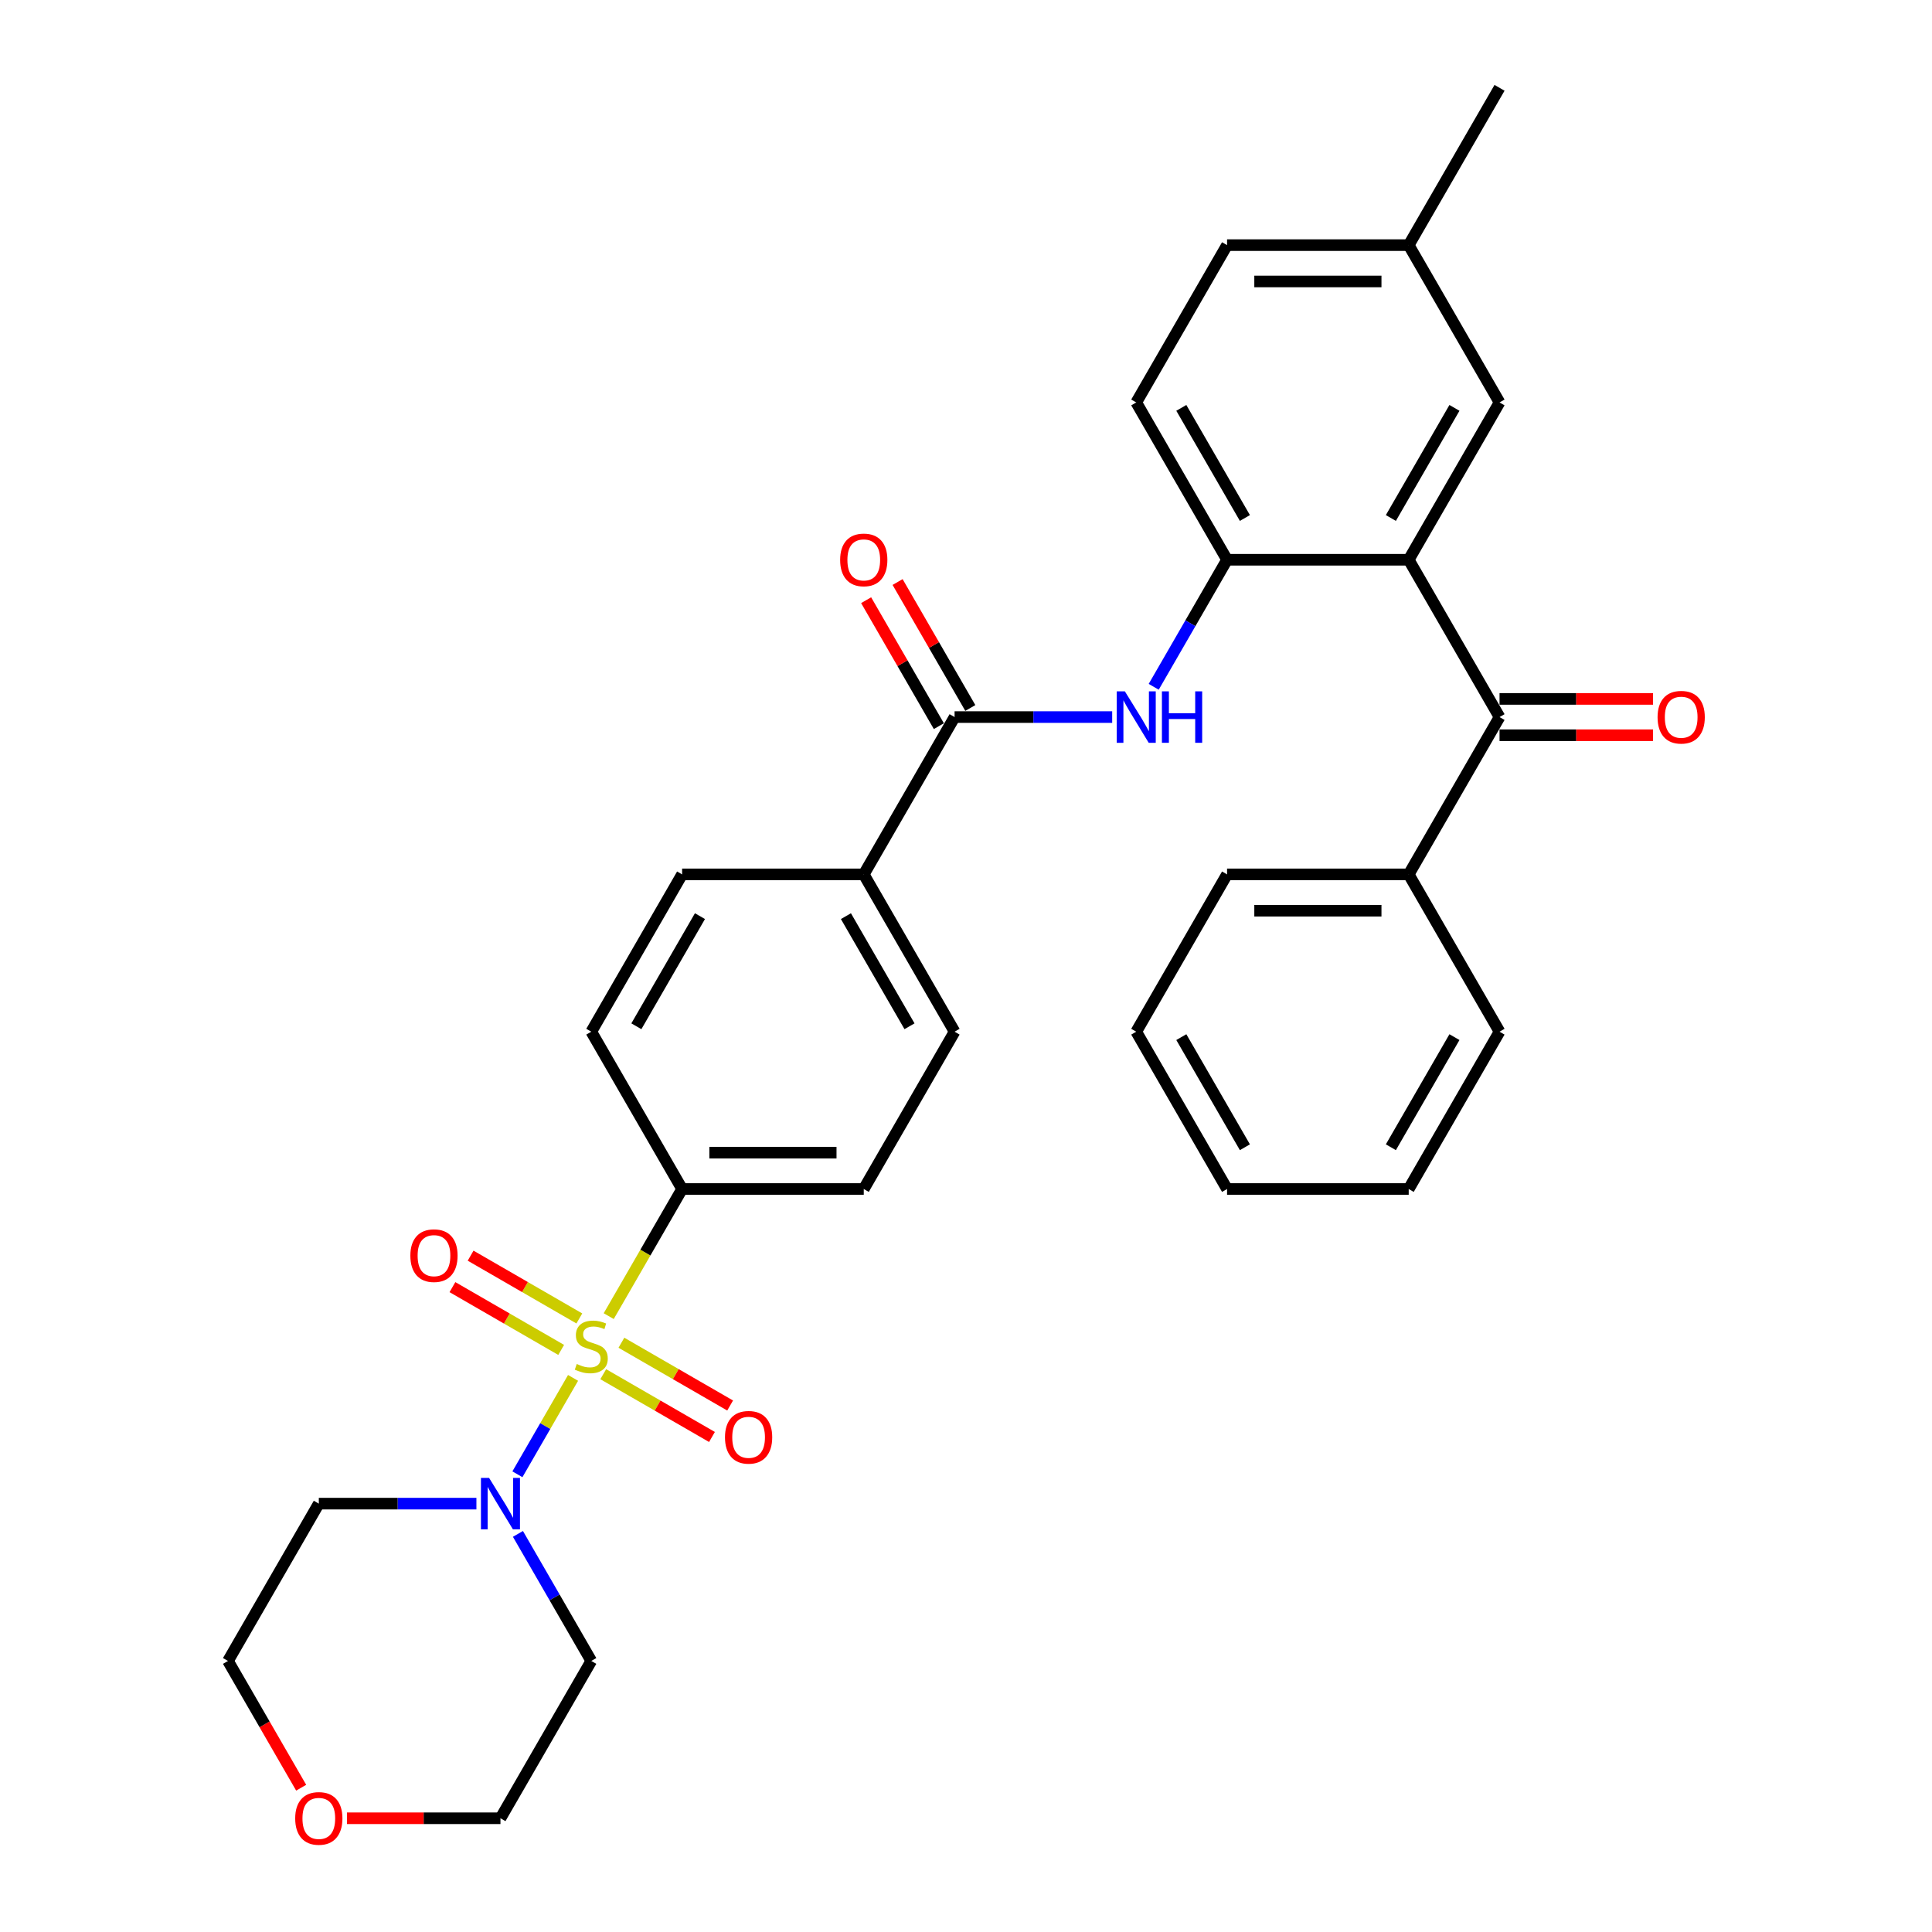 <?xml version='1.0' encoding='iso-8859-1'?>
<svg version='1.1' baseProfile='full'
              xmlns='http://www.w3.org/2000/svg'
                      xmlns:rdkit='http://www.rdkit.org/xml'
                      xmlns:xlink='http://www.w3.org/1999/xlink'
                  xml:space='preserve'
width='1000px' height='1000px' viewBox='0 0 1000 1000'>
<!-- END OF HEADER -->
<rect style='opacity:1.0;fill:#FFFFFF;stroke:none' width='1000' height='1000' x='0' y='0'> </rect>
<path class='bond-1' d='M 296.615,713.196 L 282.212,738.142' style='fill:none;fill-rule:evenodd;stroke:#CCCC00;stroke-width:6px;stroke-linecap:butt;stroke-linejoin:miter;stroke-opacity:1' />
<path class='bond-1' d='M 282.212,738.142 L 267.81,763.088' style='fill:none;fill-rule:evenodd;stroke:#0000FF;stroke-width:6px;stroke-linecap:butt;stroke-linejoin:miter;stroke-opacity:1' />
<path class='bond-6' d='M 315.071,681.229 L 334.065,648.329' style='fill:none;fill-rule:evenodd;stroke:#CCCC00;stroke-width:6px;stroke-linecap:butt;stroke-linejoin:miter;stroke-opacity:1' />
<path class='bond-6' d='M 334.065,648.329 L 353.06,615.43' style='fill:none;fill-rule:evenodd;stroke:#000000;stroke-width:6px;stroke-linecap:butt;stroke-linejoin:miter;stroke-opacity:1' />
<path class='bond-7' d='M 299.862,682.426 L 271.723,666.18' style='fill:none;fill-rule:evenodd;stroke:#CCCC00;stroke-width:6px;stroke-linecap:butt;stroke-linejoin:miter;stroke-opacity:1' />
<path class='bond-7' d='M 271.723,666.18 L 243.584,649.934' style='fill:none;fill-rule:evenodd;stroke:#FF0000;stroke-width:6px;stroke-linecap:butt;stroke-linejoin:miter;stroke-opacity:1' />
<path class='bond-7' d='M 290.46,698.711 L 262.321,682.465' style='fill:none;fill-rule:evenodd;stroke:#CCCC00;stroke-width:6px;stroke-linecap:butt;stroke-linejoin:miter;stroke-opacity:1' />
<path class='bond-7' d='M 262.321,682.465 L 234.182,666.219' style='fill:none;fill-rule:evenodd;stroke:#FF0000;stroke-width:6px;stroke-linecap:butt;stroke-linejoin:miter;stroke-opacity:1' />
<path class='bond-8' d='M 312.236,711.284 L 340.375,727.53' style='fill:none;fill-rule:evenodd;stroke:#CCCC00;stroke-width:6px;stroke-linecap:butt;stroke-linejoin:miter;stroke-opacity:1' />
<path class='bond-8' d='M 340.375,727.53 L 368.514,743.776' style='fill:none;fill-rule:evenodd;stroke:#FF0000;stroke-width:6px;stroke-linecap:butt;stroke-linejoin:miter;stroke-opacity:1' />
<path class='bond-8' d='M 321.638,694.998 L 349.777,711.245' style='fill:none;fill-rule:evenodd;stroke:#CCCC00;stroke-width:6px;stroke-linecap:butt;stroke-linejoin:miter;stroke-opacity:1' />
<path class='bond-8' d='M 349.777,711.245 L 377.916,727.491' style='fill:none;fill-rule:evenodd;stroke:#FF0000;stroke-width:6px;stroke-linecap:butt;stroke-linejoin:miter;stroke-opacity:1' />
<path class='bond-0' d='M 729.146,289.73 L 635.125,289.73' style='fill:none;fill-rule:evenodd;stroke:#000000;stroke-width:6px;stroke-linecap:butt;stroke-linejoin:miter;stroke-opacity:1' />
<path class='bond-2' d='M 729.146,289.73 L 776.157,371.155' style='fill:none;fill-rule:evenodd;stroke:#000000;stroke-width:6px;stroke-linecap:butt;stroke-linejoin:miter;stroke-opacity:1' />
<path class='bond-10' d='M 729.146,289.73 L 776.157,208.305' style='fill:none;fill-rule:evenodd;stroke:#000000;stroke-width:6px;stroke-linecap:butt;stroke-linejoin:miter;stroke-opacity:1' />
<path class='bond-10' d='M 719.913,268.114 L 752.82,211.116' style='fill:none;fill-rule:evenodd;stroke:#000000;stroke-width:6px;stroke-linecap:butt;stroke-linejoin:miter;stroke-opacity:1' />
<path class='bond-20' d='M 268.082,793.944 L 287.065,826.825' style='fill:none;fill-rule:evenodd;stroke:#0000FF;stroke-width:6px;stroke-linecap:butt;stroke-linejoin:miter;stroke-opacity:1' />
<path class='bond-20' d='M 287.065,826.825 L 306.049,859.705' style='fill:none;fill-rule:evenodd;stroke:#000000;stroke-width:6px;stroke-linecap:butt;stroke-linejoin:miter;stroke-opacity:1' />
<path class='bond-21' d='M 246.59,778.28 L 205.803,778.28' style='fill:none;fill-rule:evenodd;stroke:#0000FF;stroke-width:6px;stroke-linecap:butt;stroke-linejoin:miter;stroke-opacity:1' />
<path class='bond-21' d='M 205.803,778.28 L 165.017,778.28' style='fill:none;fill-rule:evenodd;stroke:#000000;stroke-width:6px;stroke-linecap:butt;stroke-linejoin:miter;stroke-opacity:1' />
<path class='bond-11' d='M 776.157,380.557 L 815.881,380.557' style='fill:none;fill-rule:evenodd;stroke:#000000;stroke-width:6px;stroke-linecap:butt;stroke-linejoin:miter;stroke-opacity:1' />
<path class='bond-11' d='M 815.881,380.557 L 855.605,380.557' style='fill:none;fill-rule:evenodd;stroke:#FF0000;stroke-width:6px;stroke-linecap:butt;stroke-linejoin:miter;stroke-opacity:1' />
<path class='bond-11' d='M 776.157,361.753 L 815.881,361.753' style='fill:none;fill-rule:evenodd;stroke:#000000;stroke-width:6px;stroke-linecap:butt;stroke-linejoin:miter;stroke-opacity:1' />
<path class='bond-11' d='M 815.881,361.753 L 855.605,361.753' style='fill:none;fill-rule:evenodd;stroke:#FF0000;stroke-width:6px;stroke-linecap:butt;stroke-linejoin:miter;stroke-opacity:1' />
<path class='bond-13' d='M 776.157,371.155 L 729.146,452.58' style='fill:none;fill-rule:evenodd;stroke:#000000;stroke-width:6px;stroke-linecap:butt;stroke-linejoin:miter;stroke-opacity:1' />
<path class='bond-3' d='M 635.125,289.73 L 616.141,322.61' style='fill:none;fill-rule:evenodd;stroke:#000000;stroke-width:6px;stroke-linecap:butt;stroke-linejoin:miter;stroke-opacity:1' />
<path class='bond-3' d='M 616.141,322.61 L 597.157,355.491' style='fill:none;fill-rule:evenodd;stroke:#0000FF;stroke-width:6px;stroke-linecap:butt;stroke-linejoin:miter;stroke-opacity:1' />
<path class='bond-14' d='M 635.125,289.73 L 588.114,208.305' style='fill:none;fill-rule:evenodd;stroke:#000000;stroke-width:6px;stroke-linecap:butt;stroke-linejoin:miter;stroke-opacity:1' />
<path class='bond-14' d='M 644.358,268.114 L 611.45,211.116' style='fill:none;fill-rule:evenodd;stroke:#000000;stroke-width:6px;stroke-linecap:butt;stroke-linejoin:miter;stroke-opacity:1' />
<path class='bond-4' d='M 494.092,371.155 L 447.081,452.58' style='fill:none;fill-rule:evenodd;stroke:#000000;stroke-width:6px;stroke-linecap:butt;stroke-linejoin:miter;stroke-opacity:1' />
<path class='bond-5' d='M 494.092,371.155 L 534.879,371.155' style='fill:none;fill-rule:evenodd;stroke:#000000;stroke-width:6px;stroke-linecap:butt;stroke-linejoin:miter;stroke-opacity:1' />
<path class='bond-5' d='M 534.879,371.155 L 575.665,371.155' style='fill:none;fill-rule:evenodd;stroke:#0000FF;stroke-width:6px;stroke-linecap:butt;stroke-linejoin:miter;stroke-opacity:1' />
<path class='bond-12' d='M 502.235,366.454 L 483.414,333.855' style='fill:none;fill-rule:evenodd;stroke:#000000;stroke-width:6px;stroke-linecap:butt;stroke-linejoin:miter;stroke-opacity:1' />
<path class='bond-12' d='M 483.414,333.855 L 464.593,301.257' style='fill:none;fill-rule:evenodd;stroke:#FF0000;stroke-width:6px;stroke-linecap:butt;stroke-linejoin:miter;stroke-opacity:1' />
<path class='bond-12' d='M 485.95,375.856 L 467.129,343.257' style='fill:none;fill-rule:evenodd;stroke:#000000;stroke-width:6px;stroke-linecap:butt;stroke-linejoin:miter;stroke-opacity:1' />
<path class='bond-12' d='M 467.129,343.257 L 448.308,310.659' style='fill:none;fill-rule:evenodd;stroke:#FF0000;stroke-width:6px;stroke-linecap:butt;stroke-linejoin:miter;stroke-opacity:1' />
<path class='bond-15' d='M 353.06,615.43 L 447.081,615.43' style='fill:none;fill-rule:evenodd;stroke:#000000;stroke-width:6px;stroke-linecap:butt;stroke-linejoin:miter;stroke-opacity:1' />
<path class='bond-15' d='M 367.163,596.626 L 432.978,596.626' style='fill:none;fill-rule:evenodd;stroke:#000000;stroke-width:6px;stroke-linecap:butt;stroke-linejoin:miter;stroke-opacity:1' />
<path class='bond-16' d='M 353.06,615.43 L 306.049,534.005' style='fill:none;fill-rule:evenodd;stroke:#000000;stroke-width:6px;stroke-linecap:butt;stroke-linejoin:miter;stroke-opacity:1' />
<path class='bond-9' d='M 447.081,452.58 L 353.06,452.58' style='fill:none;fill-rule:evenodd;stroke:#000000;stroke-width:6px;stroke-linecap:butt;stroke-linejoin:miter;stroke-opacity:1' />
<path class='bond-32' d='M 447.081,452.58 L 494.092,534.005' style='fill:none;fill-rule:evenodd;stroke:#000000;stroke-width:6px;stroke-linecap:butt;stroke-linejoin:miter;stroke-opacity:1' />
<path class='bond-32' d='M 437.848,474.196 L 470.756,531.193' style='fill:none;fill-rule:evenodd;stroke:#000000;stroke-width:6px;stroke-linecap:butt;stroke-linejoin:miter;stroke-opacity:1' />
<path class='bond-34' d='M 776.157,208.305 L 729.146,126.88' style='fill:none;fill-rule:evenodd;stroke:#000000;stroke-width:6px;stroke-linecap:butt;stroke-linejoin:miter;stroke-opacity:1' />
<path class='bond-26' d='M 729.146,452.58 L 635.125,452.58' style='fill:none;fill-rule:evenodd;stroke:#000000;stroke-width:6px;stroke-linecap:butt;stroke-linejoin:miter;stroke-opacity:1' />
<path class='bond-26' d='M 715.043,471.384 L 649.228,471.384' style='fill:none;fill-rule:evenodd;stroke:#000000;stroke-width:6px;stroke-linecap:butt;stroke-linejoin:miter;stroke-opacity:1' />
<path class='bond-27' d='M 729.146,452.58 L 776.157,534.005' style='fill:none;fill-rule:evenodd;stroke:#000000;stroke-width:6px;stroke-linecap:butt;stroke-linejoin:miter;stroke-opacity:1' />
<path class='bond-23' d='M 588.114,208.305 L 635.125,126.88' style='fill:none;fill-rule:evenodd;stroke:#000000;stroke-width:6px;stroke-linecap:butt;stroke-linejoin:miter;stroke-opacity:1' />
<path class='bond-17' d='M 447.081,615.43 L 494.092,534.005' style='fill:none;fill-rule:evenodd;stroke:#000000;stroke-width:6px;stroke-linecap:butt;stroke-linejoin:miter;stroke-opacity:1' />
<path class='bond-18' d='M 306.049,534.005 L 353.06,452.58' style='fill:none;fill-rule:evenodd;stroke:#000000;stroke-width:6px;stroke-linecap:butt;stroke-linejoin:miter;stroke-opacity:1' />
<path class='bond-18' d='M 329.386,531.193 L 362.293,474.196' style='fill:none;fill-rule:evenodd;stroke:#000000;stroke-width:6px;stroke-linecap:butt;stroke-linejoin:miter;stroke-opacity:1' />
<path class='bond-19' d='M 155.886,925.316 L 136.946,892.51' style='fill:none;fill-rule:evenodd;stroke:#FF0000;stroke-width:6px;stroke-linecap:butt;stroke-linejoin:miter;stroke-opacity:1' />
<path class='bond-19' d='M 136.946,892.51 L 118.006,859.705' style='fill:none;fill-rule:evenodd;stroke:#000000;stroke-width:6px;stroke-linecap:butt;stroke-linejoin:miter;stroke-opacity:1' />
<path class='bond-33' d='M 179.59,941.13 L 219.314,941.13' style='fill:none;fill-rule:evenodd;stroke:#FF0000;stroke-width:6px;stroke-linecap:butt;stroke-linejoin:miter;stroke-opacity:1' />
<path class='bond-33' d='M 219.314,941.13 L 259.038,941.13' style='fill:none;fill-rule:evenodd;stroke:#000000;stroke-width:6px;stroke-linecap:butt;stroke-linejoin:miter;stroke-opacity:1' />
<path class='bond-24' d='M 306.049,859.705 L 259.038,941.13' style='fill:none;fill-rule:evenodd;stroke:#000000;stroke-width:6px;stroke-linecap:butt;stroke-linejoin:miter;stroke-opacity:1' />
<path class='bond-25' d='M 165.017,778.28 L 118.006,859.705' style='fill:none;fill-rule:evenodd;stroke:#000000;stroke-width:6px;stroke-linecap:butt;stroke-linejoin:miter;stroke-opacity:1' />
<path class='bond-22' d='M 729.146,126.88 L 635.125,126.88' style='fill:none;fill-rule:evenodd;stroke:#000000;stroke-width:6px;stroke-linecap:butt;stroke-linejoin:miter;stroke-opacity:1' />
<path class='bond-22' d='M 715.043,145.684 L 649.228,145.684' style='fill:none;fill-rule:evenodd;stroke:#000000;stroke-width:6px;stroke-linecap:butt;stroke-linejoin:miter;stroke-opacity:1' />
<path class='bond-28' d='M 729.146,126.88 L 776.157,45.455' style='fill:none;fill-rule:evenodd;stroke:#000000;stroke-width:6px;stroke-linecap:butt;stroke-linejoin:miter;stroke-opacity:1' />
<path class='bond-29' d='M 635.125,452.58 L 588.114,534.005' style='fill:none;fill-rule:evenodd;stroke:#000000;stroke-width:6px;stroke-linecap:butt;stroke-linejoin:miter;stroke-opacity:1' />
<path class='bond-30' d='M 776.157,534.005 L 729.146,615.43' style='fill:none;fill-rule:evenodd;stroke:#000000;stroke-width:6px;stroke-linecap:butt;stroke-linejoin:miter;stroke-opacity:1' />
<path class='bond-30' d='M 752.82,536.816 L 719.913,593.814' style='fill:none;fill-rule:evenodd;stroke:#000000;stroke-width:6px;stroke-linecap:butt;stroke-linejoin:miter;stroke-opacity:1' />
<path class='bond-35' d='M 588.114,534.005 L 635.125,615.43' style='fill:none;fill-rule:evenodd;stroke:#000000;stroke-width:6px;stroke-linecap:butt;stroke-linejoin:miter;stroke-opacity:1' />
<path class='bond-35' d='M 611.45,536.816 L 644.358,593.814' style='fill:none;fill-rule:evenodd;stroke:#000000;stroke-width:6px;stroke-linecap:butt;stroke-linejoin:miter;stroke-opacity:1' />
<path class='bond-31' d='M 729.146,615.43 L 635.125,615.43' style='fill:none;fill-rule:evenodd;stroke:#000000;stroke-width:6px;stroke-linecap:butt;stroke-linejoin:miter;stroke-opacity:1' />
<path  class='atom-0' d='M 298.527 705.994
Q 298.828 706.107, 300.069 706.633
Q 301.31 707.16, 302.664 707.498
Q 304.056 707.799, 305.41 707.799
Q 307.929 707.799, 309.396 706.596
Q 310.863 705.355, 310.863 703.211
Q 310.863 701.744, 310.111 700.842
Q 309.396 699.939, 308.268 699.45
Q 307.14 698.961, 305.259 698.397
Q 302.89 697.682, 301.461 697.005
Q 300.069 696.328, 299.054 694.899
Q 298.076 693.47, 298.076 691.063
Q 298.076 687.716, 300.333 685.648
Q 302.627 683.579, 307.14 683.579
Q 310.224 683.579, 313.721 685.046
L 312.856 687.942
Q 309.659 686.625, 307.253 686.625
Q 304.658 686.625, 303.228 687.716
Q 301.799 688.769, 301.837 690.612
Q 301.837 692.041, 302.551 692.906
Q 303.304 693.771, 304.357 694.26
Q 305.447 694.749, 307.253 695.313
Q 309.659 696.065, 311.089 696.817
Q 312.518 697.57, 313.533 699.112
Q 314.586 700.616, 314.586 703.211
Q 314.586 706.896, 312.104 708.89
Q 309.659 710.845, 305.56 710.845
Q 303.191 710.845, 301.386 710.319
Q 299.618 709.83, 297.512 708.965
L 298.527 705.994
' fill='#CCCC00'/>
<path  class='atom-2' d='M 253.153 764.967
L 261.878 779.07
Q 262.743 780.461, 264.134 782.981
Q 265.526 785.501, 265.601 785.651
L 265.601 764.967
L 269.136 764.967
L 269.136 791.593
L 265.488 791.593
L 256.124 776.174
Q 255.033 774.369, 253.867 772.3
Q 252.739 770.232, 252.4 769.592
L 252.4 791.593
L 248.94 791.593
L 248.94 764.967
L 253.153 764.967
' fill='#0000FF'/>
<path  class='atom-6' d='M 582.228 357.841
L 590.953 371.945
Q 591.818 373.336, 593.21 375.856
Q 594.601 378.376, 594.676 378.526
L 594.676 357.841
L 598.212 357.841
L 598.212 384.468
L 594.564 384.468
L 585.199 369.049
Q 584.108 367.243, 582.943 365.175
Q 581.814 363.107, 581.476 362.467
L 581.476 384.468
L 578.016 384.468
L 578.016 357.841
L 582.228 357.841
' fill='#0000FF'/>
<path  class='atom-6' d='M 601.408 357.841
L 605.019 357.841
L 605.019 369.162
L 618.633 369.162
L 618.633 357.841
L 622.244 357.841
L 622.244 384.468
L 618.633 384.468
L 618.633 372.17
L 605.019 372.17
L 605.019 384.468
L 601.408 384.468
L 601.408 357.841
' fill='#0000FF'/>
<path  class='atom-8' d='M 212.401 649.919
Q 212.401 643.526, 215.56 639.953
Q 218.719 636.38, 224.624 636.38
Q 230.529 636.38, 233.688 639.953
Q 236.847 643.526, 236.847 649.919
Q 236.847 656.388, 233.65 660.074
Q 230.453 663.722, 224.624 663.722
Q 218.757 663.722, 215.56 660.074
Q 212.401 656.426, 212.401 649.919
M 224.624 660.713
Q 228.686 660.713, 230.867 658.005
Q 233.086 655.26, 233.086 649.919
Q 233.086 644.692, 230.867 642.059
Q 228.686 639.389, 224.624 639.389
Q 220.562 639.389, 218.343 642.022
Q 216.162 644.654, 216.162 649.919
Q 216.162 655.297, 218.343 658.005
Q 220.562 660.713, 224.624 660.713
' fill='#FF0000'/>
<path  class='atom-9' d='M 375.251 743.941
Q 375.251 737.548, 378.41 733.975
Q 381.57 730.402, 387.474 730.402
Q 393.379 730.402, 396.538 733.975
Q 399.697 737.548, 399.697 743.941
Q 399.697 750.41, 396.5 754.095
Q 393.303 757.743, 387.474 757.743
Q 381.607 757.743, 378.41 754.095
Q 375.251 750.447, 375.251 743.941
M 387.474 754.735
Q 391.536 754.735, 393.717 752.027
Q 395.936 749.281, 395.936 743.941
Q 395.936 738.713, 393.717 736.081
Q 391.536 733.411, 387.474 733.411
Q 383.412 733.411, 381.193 736.043
Q 379.012 738.676, 379.012 743.941
Q 379.012 749.319, 381.193 752.027
Q 383.412 754.735, 387.474 754.735
' fill='#FF0000'/>
<path  class='atom-12' d='M 857.956 371.23
Q 857.956 364.837, 861.115 361.264
Q 864.274 357.691, 870.178 357.691
Q 876.083 357.691, 879.242 361.264
Q 882.401 364.837, 882.401 371.23
Q 882.401 377.699, 879.204 381.384
Q 876.008 385.032, 870.178 385.032
Q 864.311 385.032, 861.115 381.384
Q 857.956 377.736, 857.956 371.23
M 870.178 382.024
Q 874.24 382.024, 876.421 379.316
Q 878.64 376.57, 878.64 371.23
Q 878.64 366.002, 876.421 363.37
Q 874.24 360.7, 870.178 360.7
Q 866.117 360.7, 863.898 363.332
Q 861.716 365.965, 861.716 371.23
Q 861.716 376.608, 863.898 379.316
Q 866.117 382.024, 870.178 382.024
' fill='#FF0000'/>
<path  class='atom-13' d='M 434.859 289.805
Q 434.859 283.411, 438.018 279.839
Q 441.177 276.266, 447.081 276.266
Q 452.986 276.266, 456.145 279.839
Q 459.304 283.411, 459.304 289.805
Q 459.304 296.274, 456.107 299.959
Q 452.911 303.607, 447.081 303.607
Q 441.214 303.607, 438.018 299.959
Q 434.859 296.311, 434.859 289.805
M 447.081 300.599
Q 451.143 300.599, 453.324 297.891
Q 455.543 295.145, 455.543 289.805
Q 455.543 284.577, 453.324 281.945
Q 451.143 279.275, 447.081 279.275
Q 443.02 279.275, 440.801 281.907
Q 438.619 284.54, 438.619 289.805
Q 438.619 295.183, 440.801 297.891
Q 443.02 300.599, 447.081 300.599
' fill='#FF0000'/>
<path  class='atom-20' d='M 152.794 941.205
Q 152.794 934.812, 155.953 931.239
Q 159.112 927.666, 165.017 927.666
Q 170.921 927.666, 174.08 931.239
Q 177.24 934.812, 177.24 941.205
Q 177.24 947.674, 174.043 951.36
Q 170.846 955.008, 165.017 955.008
Q 159.15 955.008, 155.953 951.36
Q 152.794 947.712, 152.794 941.205
M 165.017 951.999
Q 169.078 951.999, 171.26 949.291
Q 173.479 946.546, 173.479 941.205
Q 173.479 935.978, 171.26 933.345
Q 169.078 930.675, 165.017 930.675
Q 160.955 930.675, 158.736 933.308
Q 156.555 935.94, 156.555 941.205
Q 156.555 946.583, 158.736 949.291
Q 160.955 951.999, 165.017 951.999
' fill='#FF0000'/>
</svg>
